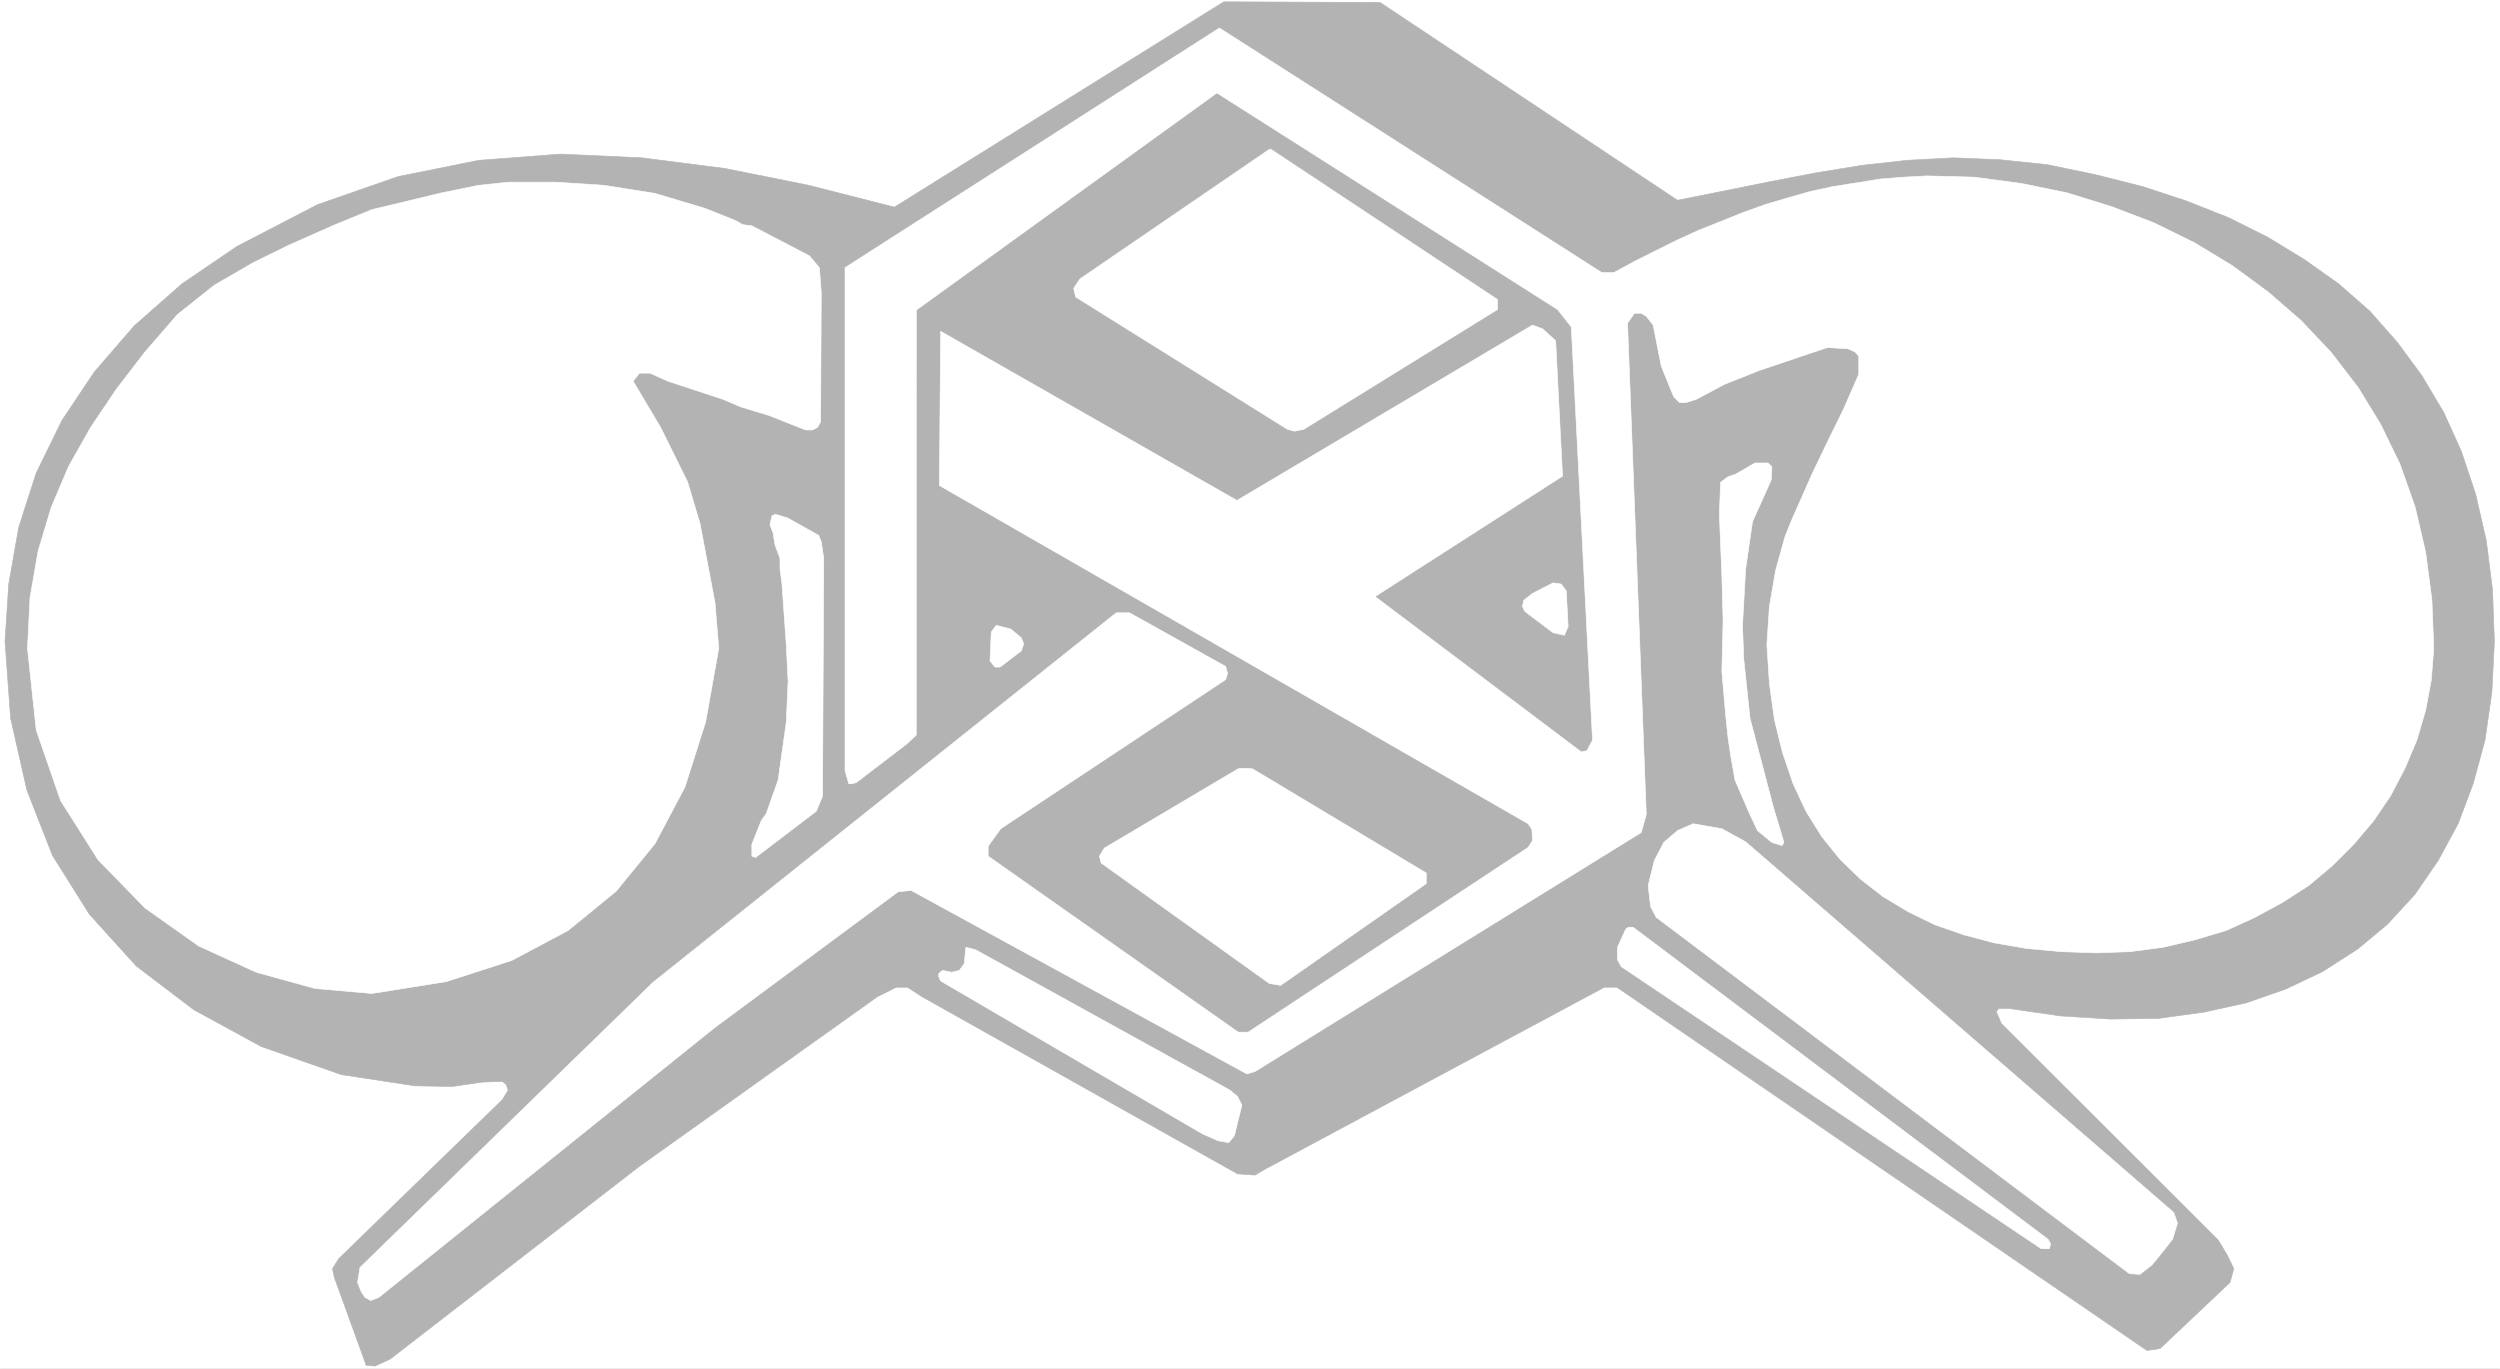 <svg width="3996.021" height="2187.505" viewBox="0 0 2997.016 1640.629" xmlns="http://www.w3.org/2000/svg"><rect x="0" y="0" width="2997.016" height="1640.629" fill="#333333" stroke="none"/><defs><clipPath id="a"><path d="M0 0h2998v1640.629H0Zm0 0"/></clipPath><clipPath id="b"><path d="M0 0h2997.016v1640.629H0Zm0 0"/></clipPath></defs><g clip-path="url(#a)"><path style="fill:#fff;fill-opacity:1;fill-rule:nonzero;stroke:none" d="M0 1640.629h2997.016V-1.571H0Zm0 0"/></g><g clip-path="url(#b)"><path style="fill:#fff;fill-opacity:1;fill-rule:evenodd;stroke:#fff;stroke-width:.19;stroke-linecap:square;stroke-linejoin:bevel;stroke-miterlimit:10;stroke-opacity:1" d="M0 0h766.5v420H0Zm0 0" transform="matrix(3.91 0 0 -3.91 0 1640.63)"/></g><path style="fill:#b3b3b3;fill-opacity:1;fill-rule:evenodd;stroke:#b3b3b3;stroke-width:.19;stroke-linecap:square;stroke-linejoin:bevel;stroke-miterlimit:10;stroke-opacity:1" d="m423.11 418.85 91.21-60.65 14.37 2.87 14.18 2.87 13.99 2.68 13.99 2.29 13.8 1.53 14.18.77 14.37-.58 14.56-1.53 14.76-3.06 14.37-3.63L670.3 358l13.03-5.16 11.89-5.93 11.3-6.89 10.54-7.46 9.58-8.42 8.43-9.57 7.48-10.14 6.7-11.29 5.37-11.86 4.41-13.21 3.25-14.16 1.92-15.11.58-15.88-.77-15.5-2.11-14.74-3.64-13.39-4.6-12.25-6.13-11.29-7.09-10.33-8.43-9.18-9.2-7.66-10.73-6.88-11.31-5.36-12.07-4.21-13.03-2.87-13.99-1.91-14.56-.2-15.33.96-15.91 2.3h-3.06l-.77-.96 1.53-3.64 66.5-66.39 2.87-4.79 1.92-4.01-1.15-4.21-21.46-20.29-4.03-.57-162.5 111.36h-3.83L388.04 61.23l-3.26-1.91-5.36.38-96.77 54.34-4.41 2.87h-3.45l-5.75-2.87L196.03 62 119.57 2.87l-4.6-2.1-2.68.19-9.77 26.98-.58 2.68 1.92 3.06 50.21 48.79 1.72 2.87-.57 1.72-1.15.96-6.14-.19-9.19-1.34-11.5.19-22.61 3.44-24.53 8.61-20.7 11.29-17.63 13.4L27.4 139.3l-11.3 17.99-7.86 20.09-4.98 22-1.73 23.54 1.15 17.6 3.07 17.41 5.36 16.65 7.86 16.07 9.97 14.93 12.26 14.16 14.56 12.82 16.87 11.48 24.72 12.82 24.72 8.61 24.71 4.97 25.11 1.92 24.91-1.15 25.48-3.26 25.68-5.16 26.26-6.7 100.98 62.95zm0 0" transform="matrix(3.91 0 0 -3.91 0 1640.63)"/><path style="fill:#fff;fill-opacity:1;fill-rule:evenodd;stroke:#fff;stroke-width:.19;stroke-linecap:square;stroke-linejoin:bevel;stroke-miterlimit:10;stroke-opacity:1" d="M491.13 336h3.65l6.32 3.44 6.51 3.26 6.52 3.25 6.71 3.06 6.7 2.68 6.71 2.68 6.9 2.49 7.09 2.1 6.71 1.91 7.09 1.54 7.28 1.14 7.09 1.15 7.28.58 7.09.38 7.28-.19 7.28-.19 14.38-1.92 13.98-2.87 13.61-4.21 13.03-4.97 12.46-6.13 11.68-7.07 10.93-8.04 10.15-8.8 9.2-9.76 8.24-10.72 6.9-11.29 5.94-12.24 4.6-13.01 3.26-13.97 1.91-14.54.58-14.93-.77-9.76-1.72-9.18-2.69-9.19-3.64-8.61-4.4-8.42-5.18-7.65-6.13-7.27-6.52-6.51-7.28-6.12-8.05-5.17-8.43-4.59-8.81-4.02-9.58-2.87-9.78-2.29-10.15-1.34-10.35-.38-10.73.38-10.54.96-9.96 1.72-9.39 2.49-8.82 3.06-8.24 4.01-7.66 4.6-6.9 5.35-6.33 6.13-5.55 6.89-4.79 7.65-4.03 8.61-3.26 9.57-2.49 10.14-1.53 11.1-.77 11.86.77 11.67 1.92 11.1 2.87 10.33 1.92 4.79 6.51 14.73 4.79 9.95 4.79 9.76 4.6 10.52v5.55l-1.15 1.34-2.1.96-6.33.38-8.05-2.68-13.03-4.4-10.54-4.21-8.62-4.59-3.07-.96h-2.1l-1.73 1.72-3.83 9.38-2.49 12.63-2.11 2.68-1.53.95h-2.11l-2.11-3.06 5.75-150.59-1.53-5.54-118.43-73.29-2.49-.76-102.9 56.25-4.02-.38-56.34-41.72-102.91-82.66-2.49-.95-1.72.95-1.15 1.73-1.15 2.87.77 4.59 89.87 87.44 141.99 113.28h4.03l29.51-16.46.57-2.1-.57-1.92-68.99-45.73-3.83-5.35v-3.07l76.65-53.95h3.07l85.84 56.63 1.34 2.11-.19 3.44-1.15 1.72-180.51 103.71.39 47.26 90.83-51.85 90.63 53.77 3.07-1.15 4.02-3.64 2.11-41.52-57.49-36.93 63.24-47.64 1.73.38 1.72 3.25-6.51 126.67-4.22 5.36-104.44 66.4-92.17-66.59V194.21l-2.87-2.67-15.52-11.87-1.35-.38h-.95l-1.15 4.02v154.22l114.78 73.48zm0 0" transform="matrix(3.91 0 0 -3.91 0 1640.63)"/><path style="fill:#fff;fill-opacity:1;fill-rule:evenodd;stroke:#fff;stroke-width:.19;stroke-linecap:square;stroke-linejoin:bevel;stroke-miterlimit:10;stroke-opacity:1" d="M459.13 327.77v-3.06l-59.4-36.74-2.87-.57-2.11.57-64.96 40.57-.58 2.68 1.92 2.87 57.87 39.6.57.2zM200.82 360.3l15.33-4.59 9.58-3.83 1.92-1.15 2.87-.38 17.63-9.18 3.07-3.64.58-7.65-.2-39.61-.95-1.72-1.54-.77H247l-11.11 4.4-8.81 2.68-5.37 2.3-16.86 5.55-5.56 2.48h-3.26l-1.91-2.48 8.43-14.16 8.24-16.65 3.83-12.82 4.6-24.3 1.15-13.97-4.03-22.58-6.32-19.9-9.2-17.41-11.88-14.54-14.75-12.06-17.25-9.18-20.12-6.51-22.8-3.63-17.44 1.53-18.01 4.97-17.63 8.04-16.48 11.67-14.37 14.74-11.5 18.17-7.48 21.63-2.68 25.06.77 15.5 2.49 14.35 4.02 13.4 5.37 12.62 6.71 11.87 7.85 11.67 8.82 11.48 9.96 11.48 11.31 8.99 11.88 6.89 10.92 5.36 13.8 6.12 11.69 4.79 21.46 5.16 11.3 2.3 9.2.96h14.37l14.76-.96Zm342.44-83.81-.19-4.02-5.75-12.82-2.11-14.54-.96-17.22.38-10.33 1.92-18.18 7.09-26.98 3.26-10.9v-.39l-.58-.76-3.06.95-4.41 3.64-2.68 5.74-4.22 9.76-1.34 7.65-.77 5.17-.76 7.27-1.15 13.2.38 15.69-.38 13.78-.77 18.75.38 9.76 2.3 1.72 2.3.77 5.94 3.44h4.03zm0 0" transform="matrix(3.91 0 0 -3.91 0 1640.63)"/><path style="fill:#fff;fill-opacity:1;fill-rule:evenodd;stroke:#fff;stroke-width:.19;stroke-linecap:square;stroke-linejoin:bevel;stroke-miterlimit:10;stroke-opacity:1" d="m251.03 255.44.77-1.91.76-5.16-.38-72.91-1.92-4.59-18.59-14.16-1.15.38v3.64l2.88 7.27 1.53 2.11 3.64 10.33 2.49 17.6.58 12.63-.58 11.48-1.34 18.75-.57 4.21v3.26l-1.54 4.2-.57 3.64-.96 2.49.58 2.68.95.57 3.84-1.15zm229.18-17.02.58-10.91-1.15-2.68-3.45.77-8.63 6.5-.76 1.53.38 1.92 2.68 2.1 6.33 3.25 2.49-.38zm-167.09-14.36.76-1.91-.76-2.1-6.52-4.98h-1.53l-1.54 1.91.39 8.81 1.53 2.1 4.41-1.15zm124.17-72.13v-3.25l-44.65-31.19-3.45.57-51.55 36.93-.57 2.1 1.53 2.49 41.01 24.3 1.15.19 3.26-.19zm97.92 9.57L666.47 47.84l1.15-3.26-1.53-4.97-4.41-5.55-1.92-2.3-3.64-2.87-3.25.2-145.06 109.25-1.73 3.26-.76 6.5 1.91 7.65 2.88 5.55 4.21 3.64 4.79 2.1 8.82-1.53zm92.75-121.89.76-1.34-.38-1.53h-2.49l-128.77 86.49-1.15 2.1v3.83l2.49 5.55.76.57h1.54zM377.12 85.34l2.3-1.91 1.34-2.68-2.3-9.38-1.73-2.1-3.25.57-4.79 2.11-80.29 46.88-.58 1.34v.95l1.15.96 2.87-.58 2.3.58 1.54 2.1.38 4.6.19.38 2.88-.77zm0 0" transform="matrix(3.91 0 0 -3.91 0 1640.63)"/></svg>
